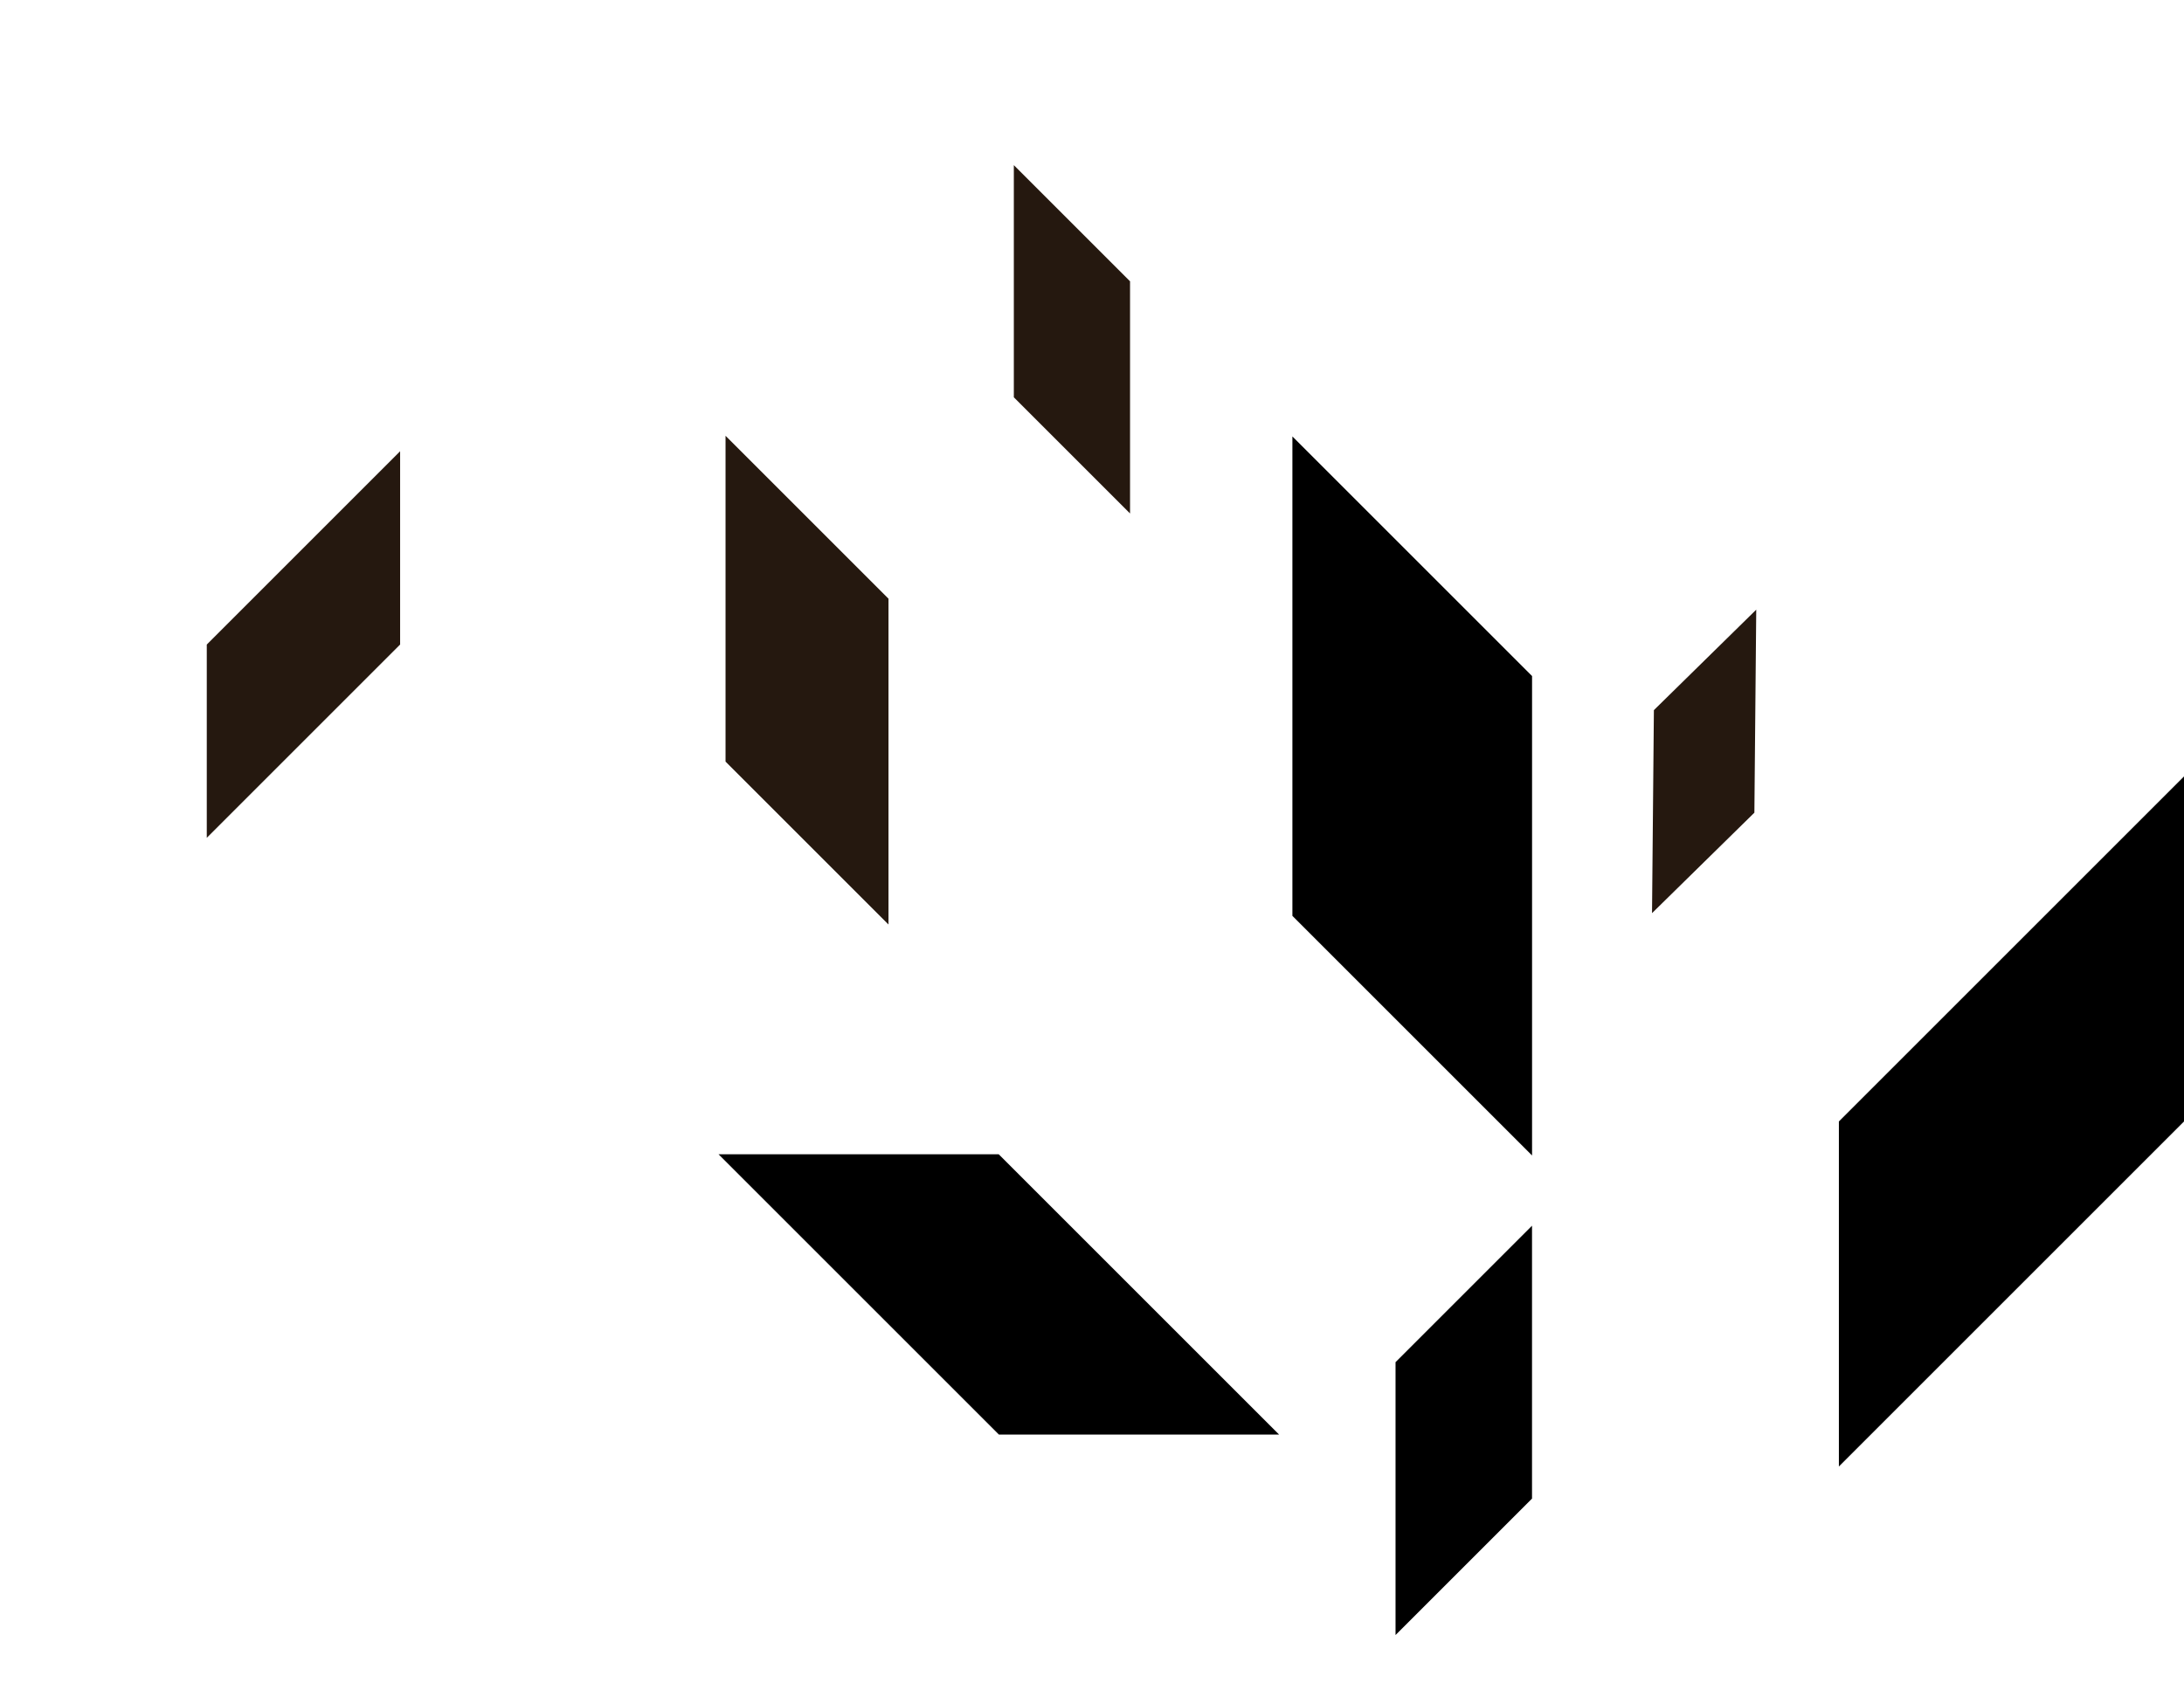 <?xml version="1.0" encoding="utf-8"?>
<!-- Generator: Adobe Illustrator 28.1.0, SVG Export Plug-In . SVG Version: 6.00 Build 0)  -->
<svg version="1.1" id="レイヤー_1" xmlns="http://www.w3.org/2000/svg" xmlns:xlink="http://www.w3.org/1999/xlink" x="0px"
	 y="0px" viewBox="0 0 1056.2 820.8" style="enable-background:new 0 0 1056.2 820.8;" xml:space="preserve">
<style type="text/css">
	.st0{fill:#25180F;}
</style>
<g id="グループ_283_00000016033983592111603600000005842659769548187009_" transform="translate(606.795 7138.806)">
	<g id="グループ_282_00000060709945770745128040000005247458849099784876_">
		<g>
			<g id="グループ_281_00000109733109668693918770000015390637988978409395_">
				<path id="パス_247_00000071524552847497217000000003349608374882081161_" d="M134.1-6545.9v132l-66,66v-132L134.1-6545.9z"/>
			</g>
		</g>
	</g>
</g>
<g id="グループ_298_00000016061595003832830050000002849442325737638837_" transform="translate(282.5 6858.879)">
	<g id="グループ_297_00000012460367859196958940000014904557159632863669_">
		<g>
			<g id="グループ_296_00000036972611854815359830000002628087009493024427_">
				<path id="パス_252_00000026853896137736556690000012180722760548673964_" d="M773.7-6483.3l0,166.9l-166.9,166.9v-166.9
					L773.7-6483.3L773.7-6483.3z"/>
			</g>
		</g>
	</g>
</g>
<g id="グループ_289_00000105406097883569581550000007551468792952635797_" transform="translate(766.615 6995.822)">
	<g id="グループ_288_00000143601459825208402720000007419029208605527941_">
		<g>
			<g id="グループ_287_00000026141343288693963840000005188563982437038490_">
				<path id="パス_249_00000083068117354038888500000011230875872987530679_" d="M-25.7-6668.8v231.9l-115.9-115.9v-231.9
					L-25.7-6668.8z"/>
			</g>
		</g>
	</g>
</g>
<g id="グループ_280" transform="translate(527.979 6816.804)">
	<g id="グループ_279">
		<g>
			<g id="グループ_278">
				<path id="パス_246" class="st0" d="M-98.3-6527.2v157.6l-78.8-78.8V-6606L-98.3-6527.2z"/>
			</g>
		</g>
	</g>
</g>
<g id="グループ_286" transform="translate(667.498 7015.777)">
	<g id="グループ_285">
		<g>
			<g id="グループ_284">
				<path id="パス_248" class="st0" d="M-177.2-6823.6v-112.3l56.2,56.2v112.3L-177.2-6823.6z"/>
			</g>
		</g>
	</g>
</g>
<g id="グループ_295_00000034057150074182163390000009386989004777155766_" transform="translate(759.233 6928.51)">
	<g id="グループ_294_00000140716459901668043640000013604641510224706456_">
		<g>
			<g id="グループ_293_00000092421883773404422860000006617784580400339600_">
				<path id="パス_251_00000166669099712587236020000009407814947539166369_" class="st0" d="M90.1-6633.6l-0.9,98.2l-49.5,48.6
					l0.9-98.2L90.1-6633.6z"/>
			</g>
		</g>
	</g>
</g>
<g id="グループ_274_00000006697292437346639920000005386161921972214447_" transform="translate(471.495 7030.248)">
	<g id="グループ_273_00000006702543491707277480000018274910336390056632_">
		<g>
			<g id="グループ_272_00000124867181807657462930000004903411860136344192_">
				<path id="パス_244_00000007426652258444834310000011197410893038611329_" d="M147.1-6336.3l-135.5,0L-124-6471.9H11.5
					L147.1-6336.3L147.1-6336.3z"/>
			</g>
		</g>
	</g>
</g>
<g id="グループ_298" transform="translate(282.5 6858.879)">
	<g id="グループ_297">
		<g>
			<g id="グループ_296">
				<path id="パス_252" class="st0" d="M-89-6547.1l-93.5,93.5v-93.5l93.5-93.5V-6547.1z"/>
			</g>
		</g>
	</g>
</g>
</svg>
